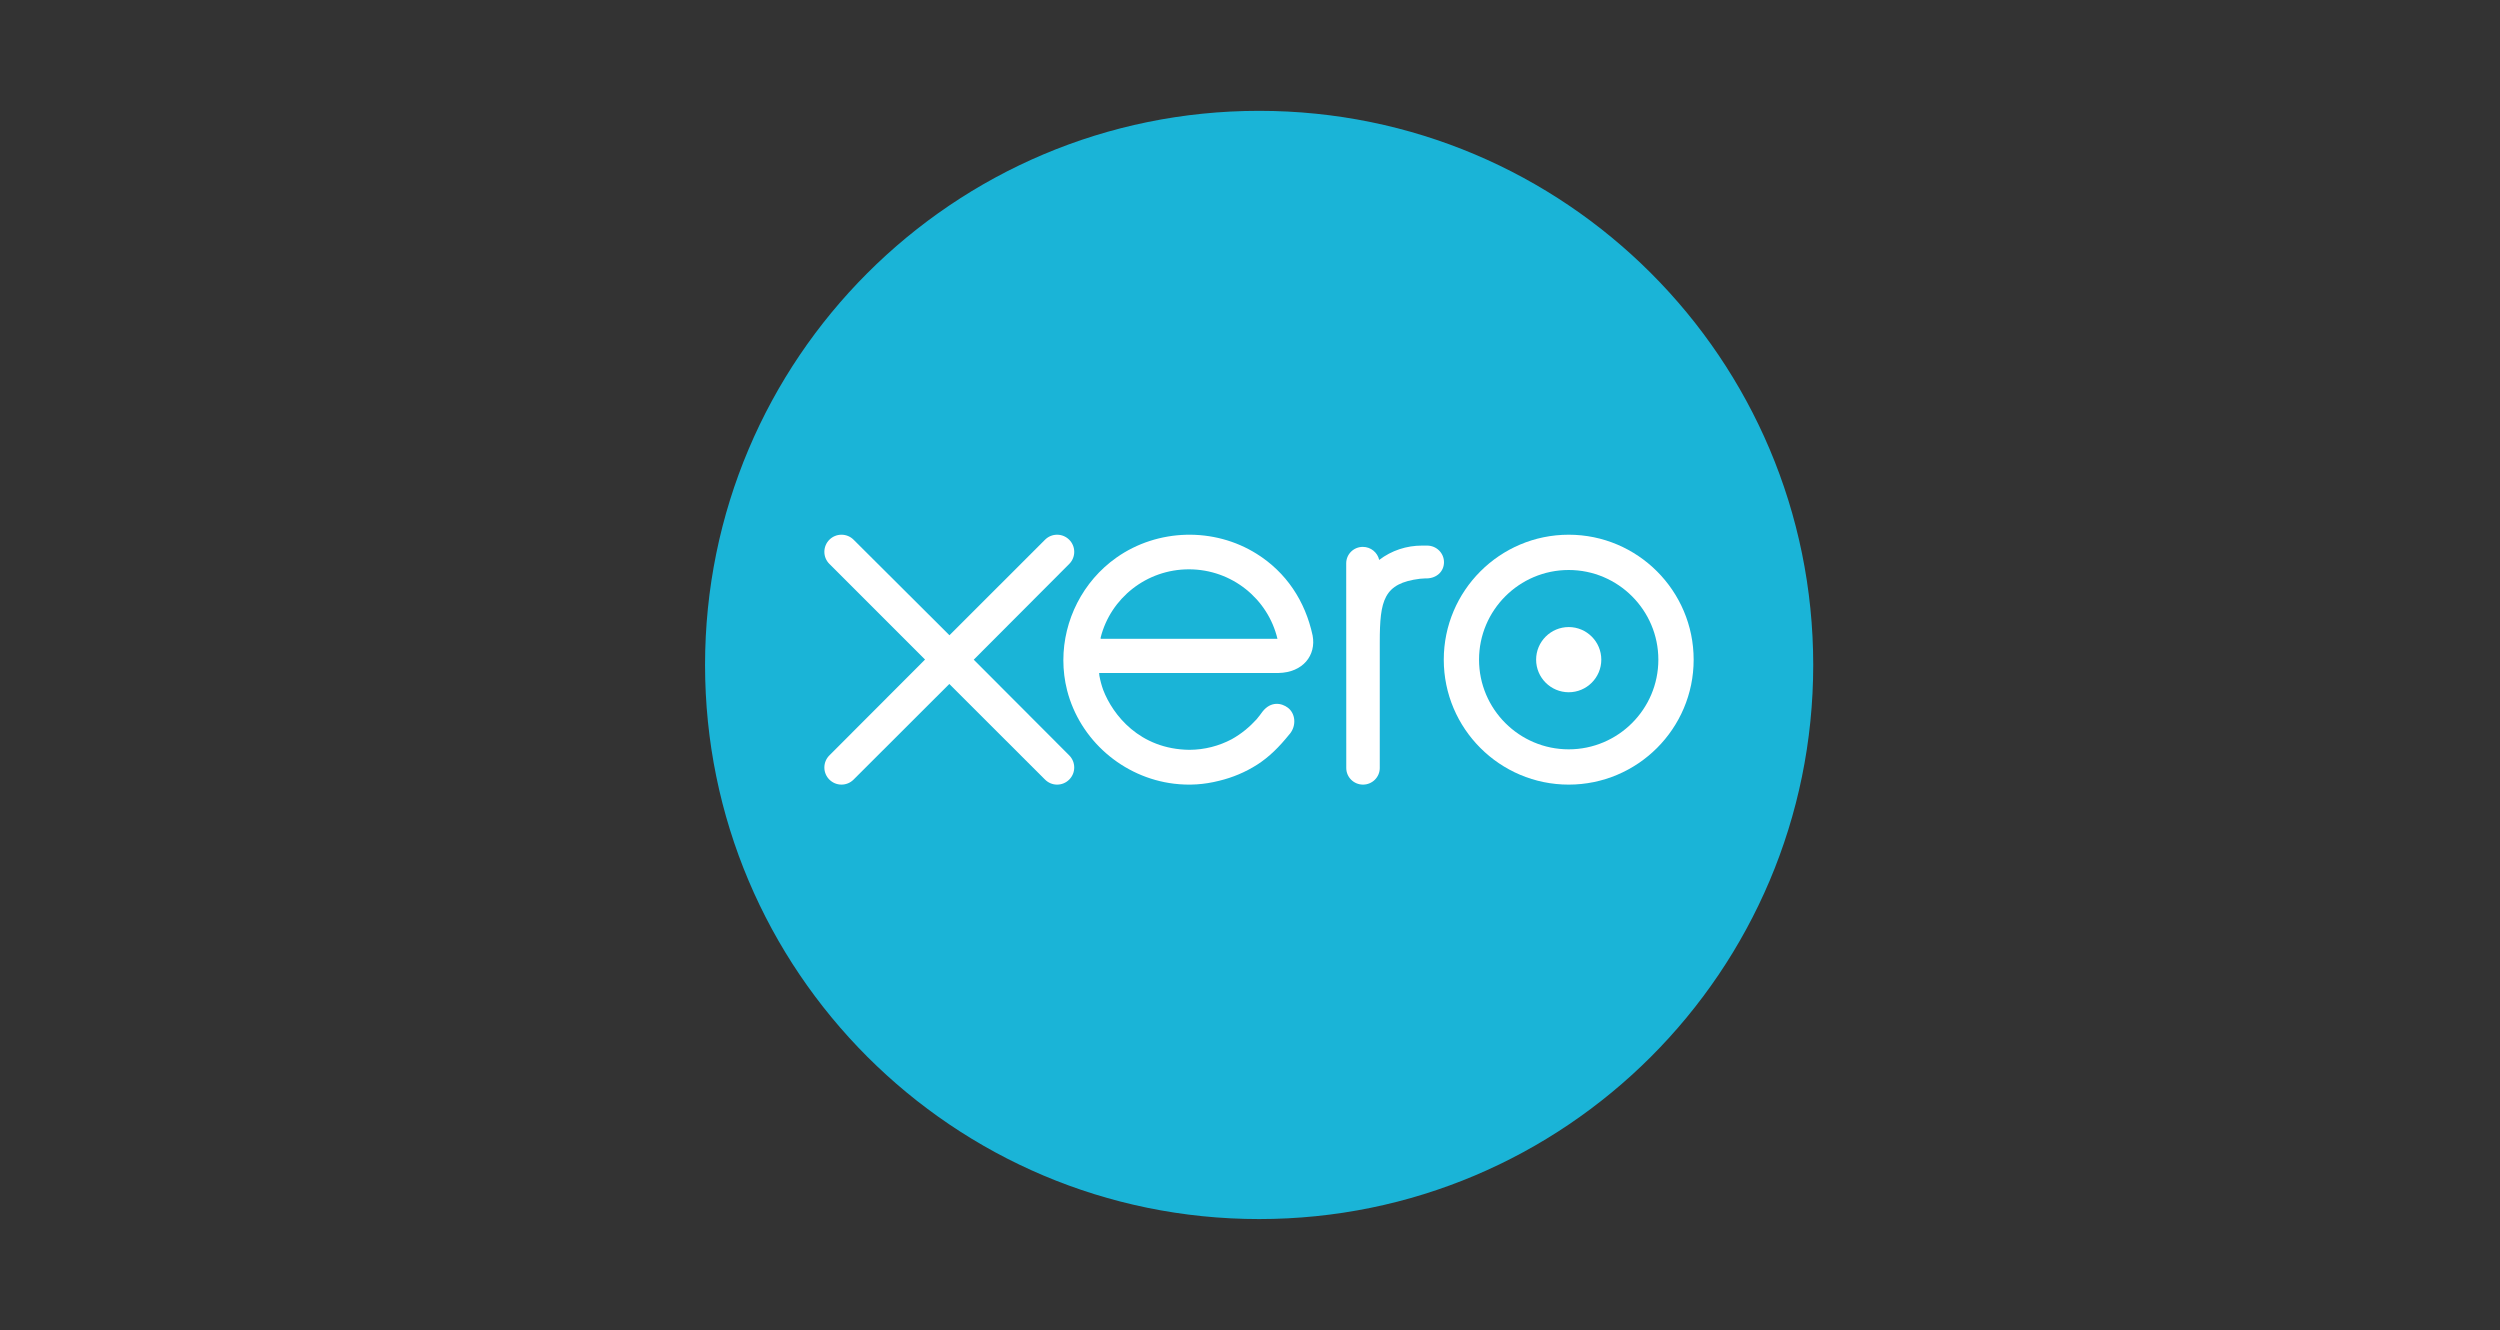 <?xml version="1.0" encoding="utf-8"?>
<svg xmlns="http://www.w3.org/2000/svg" width="203" height="108" viewBox="0 0 203 108" fill="none">
<rect x="0" y="0" width="203" height="108" fill="#333333" stroke="none"/>
<path d="M102.242 98.988C127.091 98.988 147.234 78.844 147.234 53.994C147.234 29.145 127.091 9 102.242 9C77.394 9 57.25 29.145 57.25 53.994C57.25 78.844 77.394 98.988 102.242 98.988Z" fill="#1AB4D7"/>
<path d="M79.068 53.566L86.827 45.787C87.085 45.525 87.228 45.178 87.228 44.81C87.228 44.043 86.604 43.419 85.837 43.419C85.463 43.419 85.113 43.566 84.849 43.833C84.848 43.835 77.096 51.583 77.096 51.583L69.309 43.822C69.046 43.562 68.697 43.419 68.328 43.419C67.561 43.419 66.938 44.042 66.938 44.809C66.938 45.183 67.087 45.534 67.355 45.798L75.113 53.556L67.359 61.325C67.086 61.593 66.938 61.945 66.938 62.321C66.938 63.088 67.561 63.71 68.328 63.71C68.698 63.71 69.047 63.566 69.309 63.304L77.084 55.539L84.83 63.276C85.105 63.56 85.459 63.711 85.837 63.711C86.604 63.711 87.227 63.088 87.227 62.321C87.227 61.95 87.084 61.603 86.823 61.34L79.068 53.566Z" fill="white"/>
<path d="M124.733 53.564C124.733 55.024 125.92 56.211 127.381 56.211C128.839 56.211 130.026 55.024 130.026 53.564C130.026 52.105 128.839 50.917 127.381 50.917C125.92 50.917 124.733 52.105 124.733 53.564Z" fill="white"/>
<path d="M120.098 53.566C120.098 49.551 123.364 46.284 127.379 46.284C131.391 46.284 134.658 49.551 134.658 53.566C134.658 57.58 131.391 60.846 127.379 60.846C123.364 60.846 120.098 57.58 120.098 53.566ZM117.234 53.566C117.234 59.16 121.785 63.711 127.379 63.711C132.972 63.711 137.525 59.16 137.525 53.566C137.525 47.972 132.972 43.419 127.379 43.419C121.785 43.419 117.234 47.972 117.234 53.566Z" fill="white"/>
<path d="M115.888 44.303L115.47 44.302C114.213 44.302 113.002 44.694 111.99 45.466C111.856 44.862 111.311 44.407 110.661 44.407C109.913 44.407 109.314 45 109.312 45.742C109.312 45.745 109.317 62.369 109.317 62.369C109.319 63.109 109.929 63.711 110.677 63.711C111.425 63.711 112.035 63.109 112.037 62.367C112.037 62.364 112.038 52.144 112.038 52.144C112.038 48.736 112.353 47.36 115.302 46.995C115.574 46.962 115.871 46.967 115.872 46.967C116.679 46.94 117.252 46.391 117.252 45.649C117.252 44.907 116.64 44.303 115.888 44.303Z" fill="white"/>
<path d="M89.371 51.871C89.371 51.833 89.374 51.794 89.376 51.755C90.186 48.579 93.085 46.229 96.539 46.229C100.034 46.229 102.96 48.637 103.729 51.871H89.371ZM106.586 51.61C105.984 48.787 104.426 46.468 102.053 44.978C98.585 42.794 94.004 42.915 90.654 45.278C87.921 47.207 86.344 50.361 86.344 53.611C86.344 54.425 86.443 55.248 86.649 56.057C87.681 60.084 91.171 63.132 95.331 63.637C96.566 63.785 97.767 63.714 99.012 63.395C100.081 63.136 101.116 62.706 102.069 62.1C103.059 61.469 103.885 60.637 104.686 59.641C104.702 59.623 104.719 59.607 104.735 59.588C105.29 58.904 105.187 57.932 104.577 57.468C104.062 57.076 103.197 56.918 102.517 57.782C102.37 57.989 102.207 58.201 102.028 58.414C101.487 59.007 100.816 59.581 100.011 60.027C98.988 60.569 97.822 60.879 96.582 60.886C92.524 60.841 90.353 58.031 89.581 56.026C89.446 55.652 89.342 55.263 89.269 54.863C89.26 54.788 89.253 54.716 89.25 54.65C90.089 54.65 103.812 54.647 103.812 54.647C105.808 54.606 106.882 53.208 106.586 51.61Z" fill="white"/>
</svg>